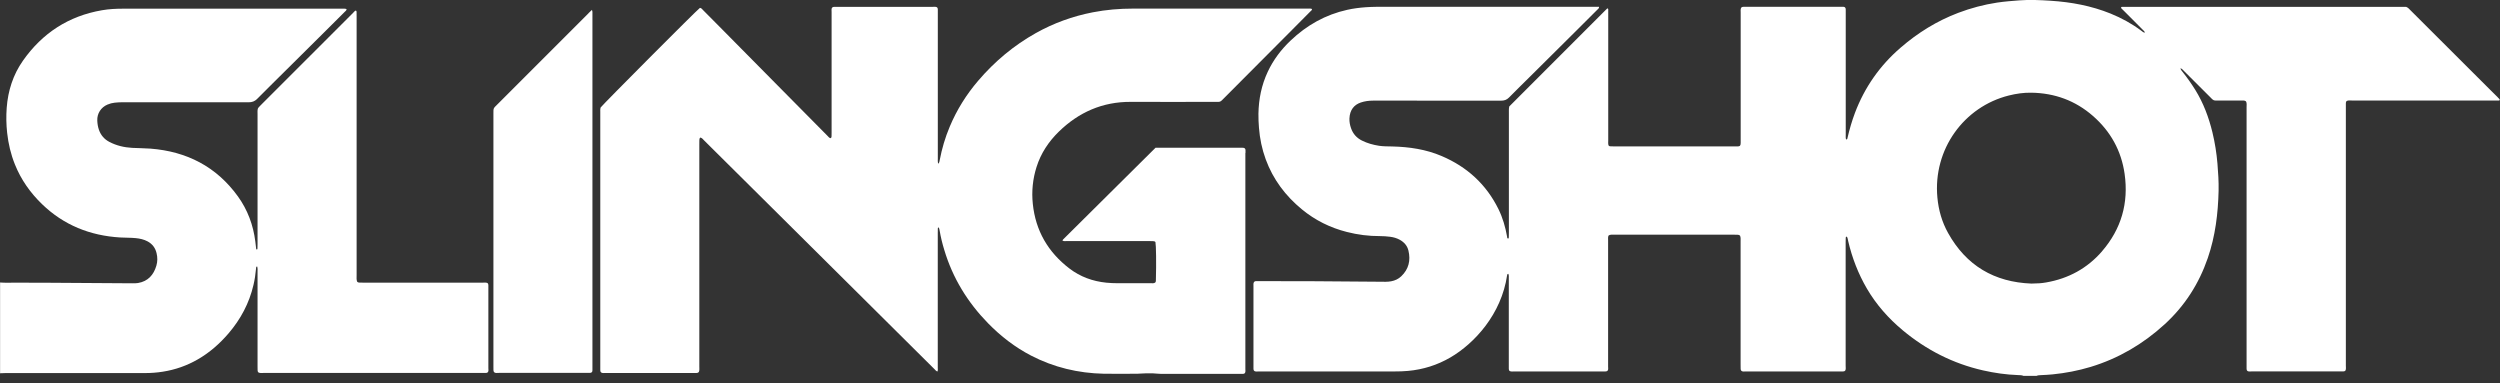 <svg width="150" height="23" viewBox="0 0 150 23" fill="none" xmlns="http://www.w3.org/2000/svg">
<rect x="0" y="0" width="150" height="23" fill="#333333" stroke="none"/>
<g clip-path="url(#clip0_4381_3760)">
<path d="M149.881 5.854C149.702 5.673 149.519 5.497 149.338 5.316C147.766 3.747 146.194 2.177 144.619 0.607C144.552 0.541 144.493 0.461 144.371 0.414H144.111C138.584 0.414 133.059 0.414 127.532 0.414C127.477 0.414 127.423 0.414 127.366 0.414C127.328 0.414 127.281 0.399 127.261 0.454C127.276 0.511 127.323 0.543 127.363 0.58C127.487 0.709 127.616 0.833 127.743 0.96C128.025 1.242 128.308 1.522 128.588 1.808C128.628 1.847 128.685 1.882 128.685 1.966C128.596 1.944 128.541 1.892 128.481 1.847C127.911 1.418 127.291 1.081 126.632 0.813C125.479 0.347 124.271 0.124 123.036 0.045C122.411 0.005 121.786 -0.027 121.159 0.022C120.713 0.057 120.269 0.089 119.825 0.156C119.027 0.278 118.25 0.484 117.494 0.771C116.212 1.257 115.066 1.969 114.032 2.864C112.788 3.938 111.875 5.242 111.295 6.779C111.114 7.263 110.97 7.756 110.854 8.26C110.844 8.304 110.851 8.361 110.767 8.371C110.732 8.282 110.744 8.188 110.744 8.094C110.744 5.659 110.744 3.224 110.744 0.791C110.744 0.714 110.744 0.64 110.744 0.563C110.744 0.513 110.734 0.466 110.675 0.424C110.606 0.397 110.514 0.409 110.427 0.409C108.542 0.409 106.655 0.409 104.771 0.409C104.716 0.409 104.662 0.409 104.605 0.409C104.555 0.409 104.508 0.419 104.468 0.469C104.424 0.558 104.441 0.662 104.441 0.764C104.441 3.281 104.441 5.797 104.441 8.314C104.441 8.396 104.441 8.48 104.441 8.562C104.441 8.629 104.441 8.701 104.384 8.758C104.295 8.8 104.198 8.783 104.101 8.783C101.679 8.783 99.256 8.783 96.834 8.783C96.772 8.783 96.71 8.783 96.647 8.78C96.598 8.78 96.551 8.776 96.514 8.726C96.479 8.632 96.494 8.528 96.494 8.423C96.494 5.879 96.494 3.335 96.494 0.791C96.494 0.729 96.494 0.667 96.494 0.605C96.494 0.568 96.511 0.521 96.439 0.501C94.475 2.465 92.507 4.434 90.555 6.388C90.525 6.526 90.533 6.638 90.533 6.747C90.533 9.16 90.533 11.575 90.533 13.988C90.533 14.07 90.533 14.154 90.528 14.236C90.528 14.268 90.528 14.308 90.478 14.315C90.421 14.29 90.431 14.238 90.424 14.194C90.324 13.621 90.163 13.068 89.908 12.547C89.174 11.059 88.021 10.01 86.501 9.363C85.556 8.959 84.559 8.813 83.54 8.788C83.272 8.78 83.004 8.788 82.737 8.746C82.379 8.689 82.037 8.595 81.715 8.433C81.398 8.275 81.179 8.029 81.063 7.694C80.996 7.506 80.959 7.31 80.966 7.107C80.988 6.598 81.244 6.286 81.648 6.15C81.886 6.07 82.129 6.038 82.379 6.038C83.233 6.038 84.085 6.038 84.939 6.038C86.644 6.038 88.353 6.038 90.059 6.04C90.25 6.04 90.399 5.996 90.538 5.854C90.986 5.398 91.445 4.952 91.899 4.501C92.811 3.595 93.724 2.688 94.639 1.78C95.038 1.384 95.44 0.984 95.837 0.585C95.881 0.541 95.948 0.506 95.946 0.407H95.671C91.52 0.407 87.371 0.407 83.22 0.407C82.794 0.407 82.367 0.404 81.941 0.434C81.569 0.461 81.202 0.508 80.84 0.588C79.528 0.878 78.405 1.513 77.435 2.435C76.865 2.976 76.399 3.593 76.066 4.305C75.692 5.101 75.521 5.944 75.506 6.822C75.501 7.104 75.516 7.384 75.538 7.667C75.588 8.317 75.719 8.947 75.942 9.557C76.384 10.764 77.128 11.751 78.117 12.564C78.91 13.217 79.811 13.663 80.805 13.916C81.462 14.085 82.129 14.169 82.806 14.166C83.007 14.166 83.205 14.181 83.404 14.206C83.609 14.231 83.808 14.288 83.991 14.389C84.249 14.533 84.435 14.742 84.505 15.032C84.648 15.624 84.524 16.15 84.073 16.579C83.904 16.74 83.701 16.834 83.471 16.877C83.252 16.919 83.032 16.906 82.811 16.904C81.512 16.894 80.21 16.881 78.91 16.874C78.043 16.869 77.177 16.872 76.309 16.869C76.027 16.869 75.744 16.867 75.464 16.867C75.389 16.867 75.31 16.852 75.246 16.914C75.191 16.991 75.208 17.085 75.208 17.172C75.208 18.773 75.208 20.375 75.208 21.98C75.208 22.027 75.208 22.076 75.208 22.124C75.208 22.173 75.213 22.22 75.268 22.265C75.342 22.307 75.441 22.287 75.536 22.287C78.248 22.287 80.959 22.287 83.671 22.287C83.939 22.287 84.207 22.28 84.475 22.255C85.387 22.173 86.24 21.905 87.029 21.444C88.46 20.608 90.086 18.858 90.428 16.507C90.433 16.475 90.436 16.438 90.5 16.43C90.54 16.517 90.528 16.611 90.528 16.703C90.528 18.436 90.528 20.17 90.528 21.903C90.528 21.977 90.528 22.054 90.528 22.131C90.528 22.181 90.538 22.228 90.587 22.265C90.671 22.305 90.768 22.287 90.862 22.287C92.626 22.287 94.386 22.287 96.149 22.287C96.204 22.287 96.258 22.287 96.315 22.287C96.362 22.287 96.412 22.287 96.466 22.228C96.506 22.166 96.486 22.074 96.486 21.987C96.486 20.859 96.486 19.731 96.486 18.605C96.486 17.209 96.486 15.813 96.486 14.417C96.486 14.322 96.469 14.223 96.516 14.129C96.615 14.065 96.727 14.082 96.836 14.082C99.251 14.082 101.666 14.082 104.084 14.082C104.139 14.082 104.193 14.082 104.25 14.085C104.305 14.087 104.362 14.092 104.406 14.149C104.449 14.251 104.436 14.37 104.436 14.486C104.436 16.948 104.436 19.411 104.436 21.873C104.436 21.955 104.436 22.039 104.439 22.121C104.439 22.168 104.446 22.218 104.496 22.26C104.568 22.309 104.659 22.287 104.746 22.287C106.646 22.287 108.545 22.287 110.444 22.287C110.487 22.287 110.526 22.287 110.568 22.287C110.615 22.287 110.665 22.287 110.715 22.233C110.762 22.151 110.739 22.047 110.739 21.945C110.739 19.47 110.739 16.993 110.739 14.518C110.739 14.437 110.739 14.352 110.744 14.271C110.744 14.238 110.749 14.201 110.809 14.198C110.866 14.275 110.868 14.375 110.891 14.466C111.126 15.471 111.493 16.423 112.014 17.316C112.579 18.283 113.311 19.106 114.169 19.822C115.585 21 117.182 21.814 118.979 22.223C119.671 22.379 120.373 22.481 121.082 22.505C121.191 22.51 121.303 22.505 121.407 22.552H122.191C122.275 22.515 122.364 22.513 122.453 22.508C122.686 22.498 122.92 22.486 123.153 22.463C123.929 22.386 124.69 22.24 125.436 22.015C127.113 21.506 128.583 20.641 129.873 19.463C131.083 18.359 131.938 17.025 132.469 15.478C132.918 14.169 133.084 12.817 133.116 11.444C133.128 10.901 133.091 10.357 133.047 9.817C132.994 9.185 132.895 8.562 132.747 7.947C132.528 7.045 132.208 6.187 131.717 5.393C131.484 5.019 131.231 4.659 130.956 4.315C130.907 4.253 130.847 4.196 130.827 4.091C130.929 4.129 130.978 4.198 131.033 4.253C131.564 4.781 132.094 5.311 132.625 5.842C132.687 5.904 132.744 5.976 132.831 6.016C132.918 6.04 133.007 6.033 133.096 6.033C133.565 6.033 134.031 6.033 134.5 6.033C134.586 6.033 134.681 6.016 134.762 6.085C134.817 6.189 134.795 6.308 134.795 6.422C134.795 11.565 134.795 16.71 134.795 21.853C134.795 21.942 134.795 22.032 134.795 22.121C134.795 22.171 134.8 22.218 134.852 22.262C134.921 22.305 135.013 22.285 135.102 22.285C136.885 22.285 138.668 22.285 140.451 22.285C140.498 22.285 140.548 22.285 140.595 22.285C140.644 22.285 140.691 22.277 140.731 22.225C140.771 22.138 140.751 22.032 140.751 21.93C140.751 16.78 140.751 11.63 140.751 6.477C140.751 6.388 140.751 6.298 140.751 6.209C140.751 6.162 140.751 6.112 140.8 6.06C140.895 6.008 141.014 6.031 141.13 6.031C143.972 6.031 146.816 6.031 149.658 6.031C149.735 6.031 149.809 6.031 149.886 6.031C149.923 6.031 149.97 6.045 149.988 5.988C149.965 5.929 149.911 5.892 149.869 5.85L149.881 5.854ZM126.126 15.074C125.238 16.1 124.107 16.715 122.771 16.946C122.642 16.968 122.513 16.986 122.381 16.996C122.218 17.008 122.052 17.008 121.886 17.015C119.656 16.929 117.975 15.937 116.884 13.978C116.517 13.321 116.314 12.607 116.244 11.86C115.969 8.949 117.849 6.4 120.529 5.73C120.973 5.619 121.424 5.554 121.878 5.562C123.279 5.582 124.524 6.035 125.58 6.96C126.637 7.885 127.281 9.048 127.477 10.434C127.725 12.178 127.279 13.737 126.123 15.074H126.126Z" fill="white"/>
<path d="M29.302 17.259C29.302 17.212 29.302 17.162 29.302 17.115C29.302 17.065 29.292 17.018 29.245 16.981C29.161 16.941 29.064 16.959 28.968 16.959C26.587 16.959 24.204 16.959 21.824 16.959C21.742 16.959 21.657 16.959 21.576 16.956C21.529 16.956 21.479 16.951 21.429 16.901C21.38 16.785 21.397 16.646 21.397 16.51C21.397 11.34 21.397 6.167 21.397 0.997C21.397 0.908 21.397 0.818 21.395 0.729C21.395 0.694 21.395 0.66 21.35 0.632C21.28 0.652 21.238 0.722 21.186 0.771C19.381 2.574 17.576 4.379 15.771 6.184C15.706 6.249 15.644 6.311 15.582 6.375C15.54 6.42 15.493 6.462 15.468 6.529C15.443 6.631 15.453 6.742 15.453 6.851C15.453 9.445 15.453 12.036 15.453 14.63C15.453 14.719 15.453 14.809 15.448 14.898C15.448 14.928 15.448 14.97 15.399 14.972C15.362 14.943 15.367 14.898 15.362 14.858C15.347 14.737 15.334 14.613 15.319 14.489C15.195 13.502 14.858 12.592 14.275 11.784C12.984 9.996 11.203 9.086 9.024 8.917C8.662 8.89 8.295 8.892 7.93 8.872C7.451 8.845 6.99 8.738 6.564 8.515C6.256 8.354 6.048 8.111 5.934 7.784C5.872 7.605 5.845 7.422 5.837 7.238C5.817 6.814 6.058 6.44 6.45 6.274C6.589 6.214 6.735 6.177 6.886 6.16C7.057 6.14 7.228 6.135 7.402 6.135C9.906 6.135 12.411 6.135 14.918 6.137C15.123 6.137 15.28 6.083 15.428 5.934C16.12 5.235 16.825 4.548 17.521 3.854C18.156 3.224 18.791 2.594 19.426 1.964C19.845 1.547 20.264 1.131 20.683 0.712C20.728 0.667 20.794 0.63 20.794 0.546C20.708 0.511 20.626 0.521 20.544 0.521C16.16 0.521 11.776 0.521 7.392 0.521C6.965 0.521 6.539 0.541 6.117 0.615C4.114 0.96 2.542 1.986 1.379 3.638C0.784 4.483 0.479 5.443 0.402 6.47C0.365 6.97 0.374 7.471 0.429 7.972C0.501 8.627 0.65 9.259 0.895 9.867C1.262 10.782 1.818 11.568 2.524 12.25C3.829 13.512 5.406 14.137 7.201 14.248C7.516 14.268 7.833 14.256 8.148 14.288C8.396 14.313 8.637 14.365 8.86 14.486C9.143 14.64 9.319 14.873 9.393 15.186C9.455 15.438 9.457 15.691 9.383 15.939C9.219 16.497 8.88 16.879 8.282 16.981C8.176 16.998 8.064 16.998 7.952 16.998C6.157 16.986 4.359 16.973 2.564 16.963C1.979 16.961 1.394 16.963 0.808 16.961C0.541 16.961 0.273 16.973 0.005 16.949V22.396C0.114 22.392 0.226 22.384 0.335 22.384C3.122 22.384 5.909 22.384 8.696 22.384C9.056 22.384 9.41 22.359 9.765 22.302C10.514 22.186 11.218 21.938 11.875 21.558C12.579 21.152 13.182 20.621 13.71 20.006C14.439 19.155 14.952 18.196 15.208 17.1C15.282 16.785 15.332 16.465 15.359 16.143C15.364 16.088 15.352 16.021 15.424 15.977C15.468 16.091 15.453 16.195 15.453 16.297C15.453 18.193 15.453 20.093 15.453 21.99C15.453 22.064 15.453 22.141 15.456 22.215C15.456 22.265 15.463 22.312 15.518 22.354C15.61 22.396 15.721 22.377 15.828 22.377C20.197 22.377 24.569 22.377 28.938 22.377C29.007 22.377 29.077 22.377 29.144 22.377C29.186 22.377 29.225 22.374 29.273 22.329C29.327 22.265 29.302 22.171 29.302 22.084C29.302 20.475 29.302 18.865 29.302 17.256V17.259Z" fill="white"/>
<path d="M74.73 9.172C74.73 9.118 74.73 9.063 74.73 9.006C74.73 8.964 74.715 8.924 74.683 8.897C74.641 8.867 74.593 8.865 74.544 8.865C72.811 8.865 71.077 8.865 69.332 8.865C67.469 10.714 65.622 12.544 63.777 14.377C63.765 14.389 63.76 14.412 63.747 14.437C63.834 14.484 63.926 14.464 64.013 14.464C65.652 14.464 67.288 14.464 68.927 14.464C69.009 14.464 69.094 14.464 69.175 14.469C69.23 14.471 69.284 14.476 69.326 14.521C69.366 14.702 69.381 15.818 69.354 16.765C69.354 16.827 69.361 16.889 69.319 16.948C69.237 17.013 69.138 16.993 69.044 16.993C68.384 16.993 67.722 16.993 67.063 16.993C66.835 16.993 66.609 16.983 66.383 16.961C65.562 16.879 64.811 16.606 64.159 16.105C62.884 15.128 62.136 13.846 61.969 12.237C61.89 11.481 61.964 10.739 62.193 10.018C62.453 9.194 62.919 8.495 63.534 7.895C64.732 6.73 66.153 6.105 67.839 6.112C69.532 6.12 71.226 6.112 72.917 6.112C73.014 6.112 73.111 6.122 73.2 6.097C73.287 6.058 73.344 5.988 73.408 5.924C74.76 4.57 76.108 3.216 77.457 1.86C77.852 1.465 78.243 1.069 78.635 0.674C78.67 0.637 78.73 0.612 78.717 0.538C78.638 0.503 78.556 0.516 78.474 0.516C74.978 0.516 71.481 0.516 67.985 0.516C67.172 0.516 66.363 0.583 65.565 0.739C64.36 0.974 63.219 1.386 62.148 1.986C60.826 2.728 59.681 3.687 58.696 4.838C57.985 5.668 57.409 6.586 56.985 7.598C56.712 8.247 56.514 8.917 56.383 9.609C56.37 9.68 56.365 9.755 56.293 9.827C56.256 9.705 56.269 9.604 56.269 9.502C56.269 6.601 56.269 3.697 56.269 0.796C56.269 0.719 56.269 0.645 56.269 0.568C56.269 0.518 56.261 0.471 56.212 0.434C56.135 0.394 56.043 0.411 55.954 0.411C54.039 0.411 52.128 0.411 50.213 0.411C50.166 0.411 50.117 0.411 50.069 0.411C50.022 0.411 49.973 0.411 49.918 0.469C49.879 0.538 49.896 0.637 49.896 0.729C49.896 3.129 49.896 5.53 49.896 7.93C49.896 8.012 49.896 8.096 49.893 8.178C49.893 8.217 49.891 8.262 49.829 8.292C49.752 8.277 49.705 8.205 49.65 8.151C48.654 7.144 47.654 6.137 46.66 5.13C45.522 3.982 44.386 2.832 43.25 1.681C42.898 1.324 42.544 0.967 42.189 0.612C42.132 0.555 42.085 0.481 41.998 0.471C41.849 0.565 36.181 6.254 36.039 6.449C36.007 6.549 36.017 6.653 36.017 6.754C36.017 11.843 36.017 16.933 36.017 22.022C36.017 22.084 36.017 22.146 36.017 22.208C36.017 22.255 36.022 22.305 36.072 22.349C36.144 22.399 36.235 22.379 36.322 22.379C38.098 22.379 39.873 22.379 41.648 22.379C41.696 22.379 41.745 22.379 41.792 22.379C41.842 22.379 41.889 22.369 41.934 22.312C41.976 22.218 41.959 22.099 41.959 21.985C41.959 17.556 41.959 13.127 41.959 8.699C41.959 8.609 41.959 8.52 41.961 8.431C41.963 8.371 41.961 8.307 42.016 8.252C42.125 8.272 42.182 8.361 42.254 8.433C43.84 10.008 45.43 11.582 47.014 13.157C49.298 15.426 51.584 17.695 53.868 19.964C54.605 20.695 55.341 21.429 56.08 22.161C56.127 22.208 56.164 22.27 56.249 22.29C56.281 22.21 56.266 22.126 56.266 22.047C56.266 19.364 56.266 16.683 56.266 14C56.266 13.911 56.266 13.822 56.269 13.732C56.269 13.7 56.264 13.663 56.313 13.643C56.358 13.698 56.365 13.764 56.378 13.832C56.445 14.226 56.539 14.613 56.656 14.994C57.161 16.683 58.056 18.139 59.284 19.396C60.045 20.174 60.896 20.832 61.863 21.335C63.231 22.044 64.692 22.391 66.229 22.424C66.904 22.436 67.578 22.424 68.253 22.424C68.3 22.424 68.35 22.421 68.397 22.416C68.657 22.396 68.92 22.394 69.18 22.401C69.344 22.406 69.508 22.433 69.674 22.433C71.243 22.433 72.813 22.433 74.38 22.433C74.442 22.433 74.504 22.433 74.566 22.433C74.616 22.433 74.663 22.426 74.7 22.374C74.74 22.305 74.722 22.22 74.722 22.138C74.722 17.819 74.722 13.502 74.722 9.182L74.73 9.172Z" fill="white"/>
<path d="M35.318 0.789C33.498 2.609 31.68 4.426 29.86 6.246C29.59 6.517 29.605 6.46 29.605 6.856C29.605 11.89 29.605 16.924 29.605 21.958C29.605 22.04 29.605 22.124 29.607 22.206C29.607 22.255 29.615 22.302 29.669 22.349C29.741 22.396 29.84 22.374 29.935 22.374C31.698 22.374 33.458 22.374 35.221 22.374C35.276 22.374 35.33 22.374 35.387 22.374C35.437 22.374 35.484 22.364 35.526 22.312C35.531 22.292 35.546 22.26 35.546 22.225C35.546 15.054 35.546 7.881 35.546 0.709C35.546 0.685 35.536 0.657 35.519 0.59C35.432 0.672 35.373 0.729 35.315 0.786L35.318 0.789Z" fill="white"/>
</g>
<defs>
<clipPath id="clip0_4381_3760">
<rect width="150" height="22.555" fill="white"/>
</clipPath>
</defs>
</svg>
